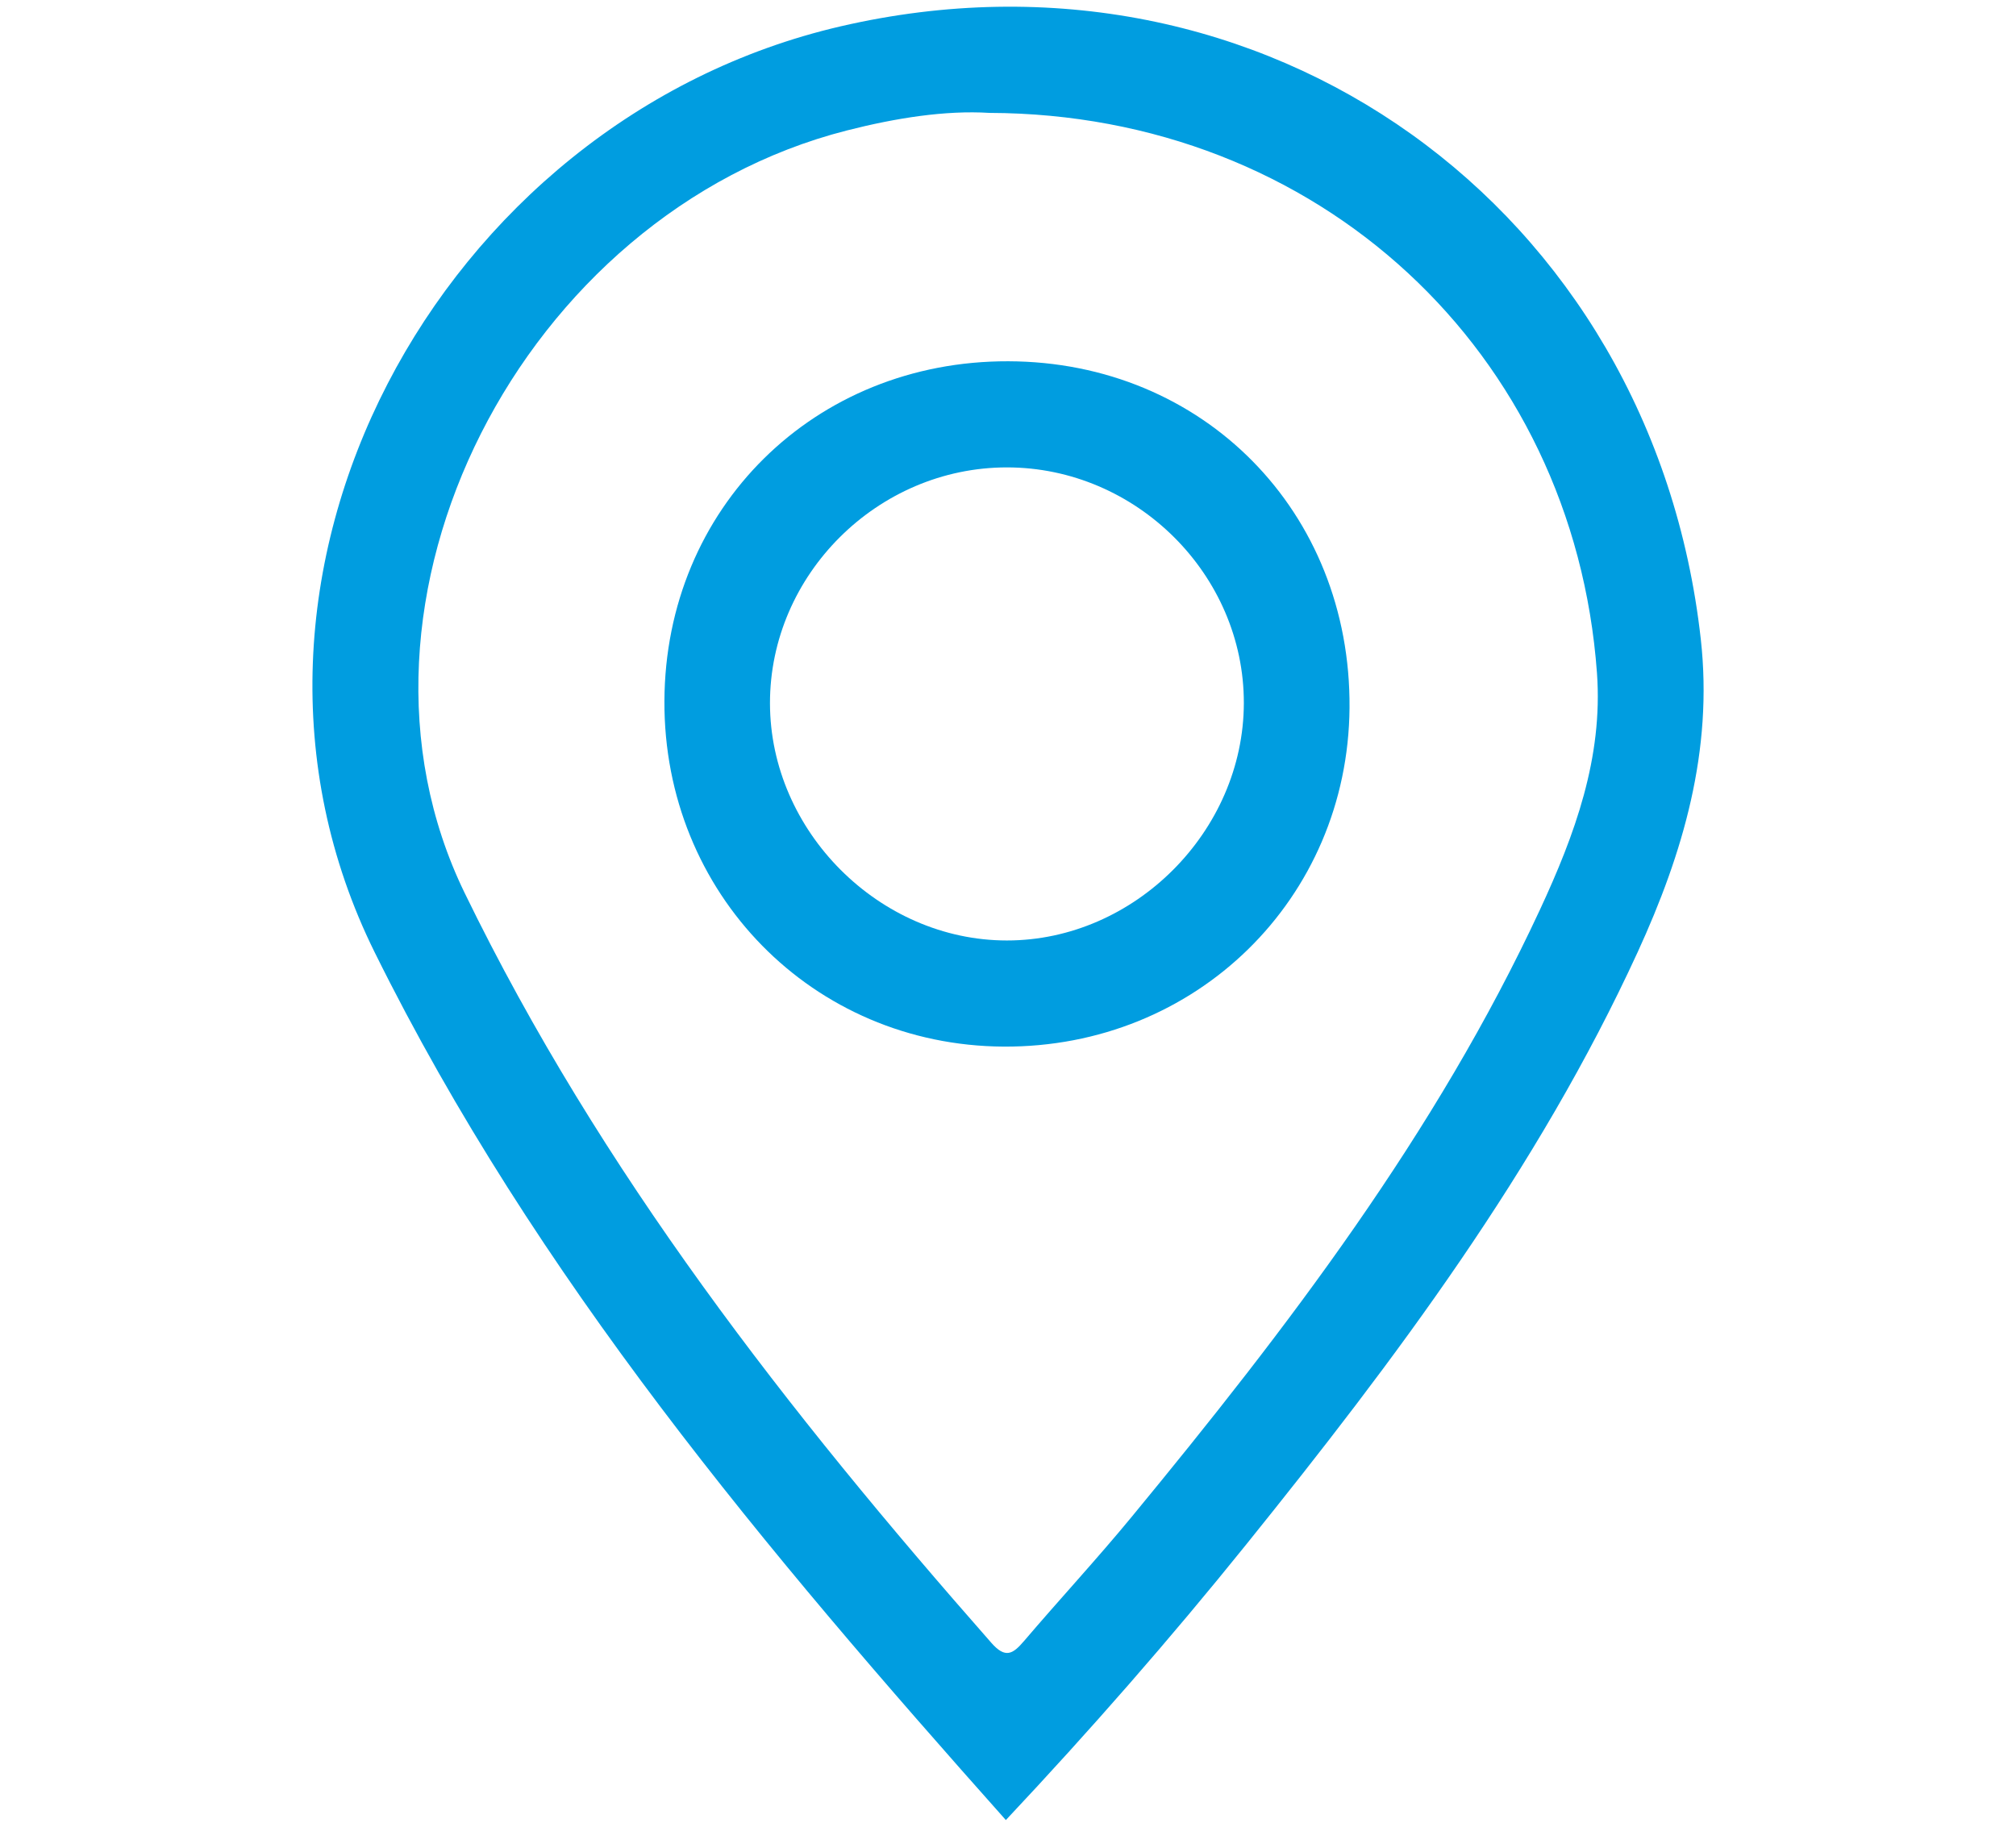 <?xml version="1.0" encoding="utf-8"?>
<!-- Generator: Adobe Illustrator 16.0.0, SVG Export Plug-In . SVG Version: 6.00 Build 0)  -->
<!DOCTYPE svg PUBLIC "-//W3C//DTD SVG 1.1//EN" "http://www.w3.org/Graphics/SVG/1.1/DTD/svg11.dtd">
<svg version="1.1" id="Layer_1" xmlns="http://www.w3.org/2000/svg" xmlns:xlink="http://www.w3.org/1999/xlink" x="0px" y="0px"
	 width="47.938px" height="43.445px" viewBox="0 0 47.938 43.445" enable-background="new 0 0 47.938 43.445" xml:space="preserve">
<g>
	<path fill="#009de0" d="M40.443,15.203c-1.144-10.27-10.4-16.909-20.457-14.576C10.438,2.842,4.503,13.746,8.911,22.652
		c3.829,7.737,9.302,14.225,15.007,20.634c2.02-2.15,3.911-4.313,5.714-6.552c3.545-4.402,6.932-8.913,9.308-14.086
		C40.023,20.288,40.738,17.852,40.443,15.203z M36.619,21.633c-2.474,5.324-6.003,9.944-9.709,14.442
		c-0.828,1.005-1.714,1.961-2.559,2.952c-0.264,0.309-0.442,0.427-0.778,0.044c-4.827-5.488-9.299-11.2-12.525-17.836
		c-3.37-6.931,1.383-16.167,9.089-18.132c1.168-0.298,2.347-0.483,3.389-0.418c7.822,0.023,13.894,5.681,14.448,13.322
		C38.12,18.02,37.446,19.853,36.619,21.633z"/>
	<path fill="#009de0" d="M23.975,8.592c-4.612-0.013-8.156,3.489-8.176,8.078c-0.021,4.578,3.526,8.194,8.063,8.221
		c4.576,0.027,8.191-3.513,8.228-8.056C32.126,12.171,28.615,8.604,23.975,8.592z M23.943,22.367c-3.035,0-5.631-2.6-5.634-5.641
		c-0.003-3.058,2.56-5.61,5.634-5.61c3.076,0,5.641,2.553,5.634,5.608C29.57,19.769,26.976,22.368,23.943,22.367z"/>
</g>
</svg>
